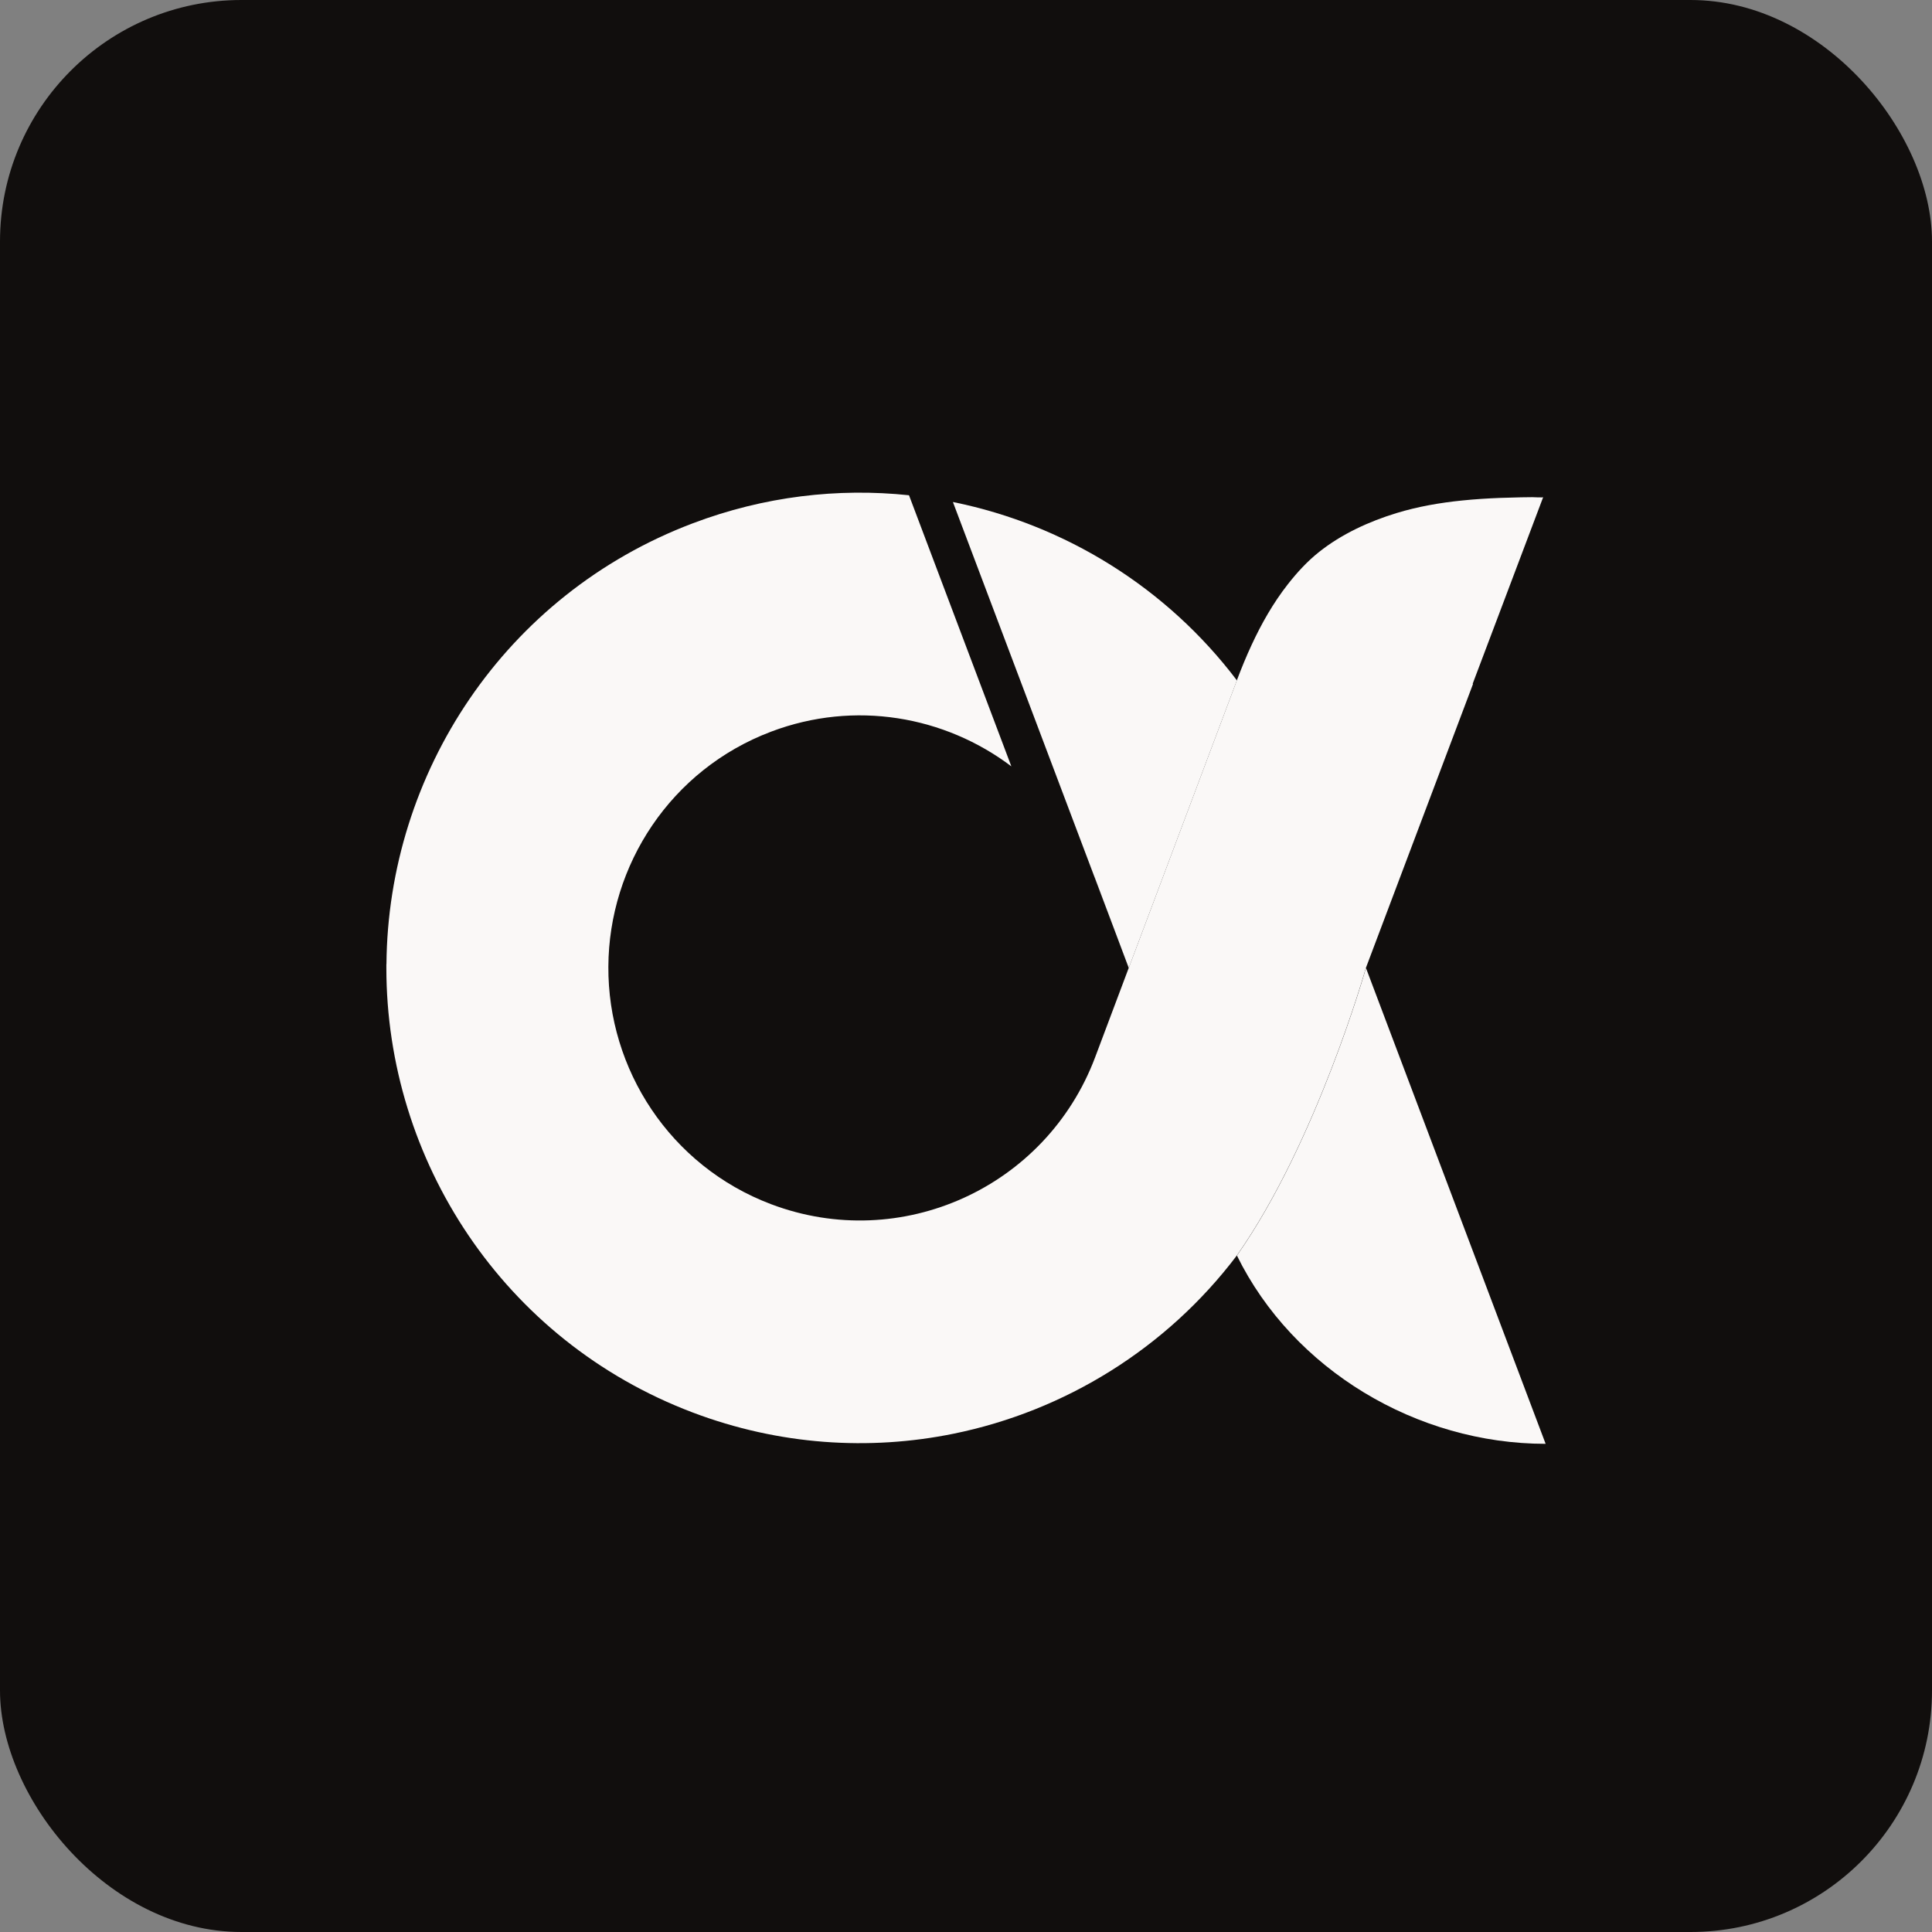 <svg width="256" height="256" viewBox="0 0 256 256" fill="none" xmlns="http://www.w3.org/2000/svg">
<rect x="0" y="0" width="256" height="256" fill="#808080" stroke="none"/>
<rect width="256" height="256" rx="32" fill="#110E0D"/>
<path d="M144.961 116.04L147.672 123.22C146.417 119.888 145.505 117.465 145.121 116.432C145.073 116.302 145.014 116.171 144.961 116.04Z" fill="#FAF8F7"/>
<path d="M204.802 191.308L180.997 128.261C180.997 128.261 174.493 151.266 163.898 166.367C171.344 181.51 187.732 191.314 204.802 191.314V191.308Z" fill="#FAF8F7"/>
<path d="M145.122 116.432C145.507 117.465 146.418 119.882 147.673 123.22L149.561 128.243C149.561 128.243 149.561 128.255 149.567 128.261C153.627 117.465 159.534 101.758 163.896 90.155C154.586 77.851 141.133 69.549 126.36 66.538C126.331 66.532 126.295 66.526 126.266 66.52L144.962 116.04C145.016 116.171 145.069 116.301 145.122 116.432Z" fill="#FAF8F7"/>
<path d="M204.48 65.879C204.45 65.95 203.178 65.879 203.036 65.879C202.55 65.879 202.065 65.891 201.58 65.897C200.656 65.915 199.727 65.939 198.804 65.974C197.111 66.04 195.418 66.146 193.732 66.319C190.802 66.615 187.884 67.12 185.061 67.981C181.415 69.092 177.781 70.754 174.78 73.142C173.212 74.389 171.874 75.85 170.637 77.429C168.708 79.894 167.151 82.631 165.838 85.47C165.127 87.002 164.482 88.57 163.89 90.149C159.528 101.753 153.622 117.46 149.562 128.255C147.342 134.152 145.679 138.582 145.117 140.079C138.618 157.359 119.395 166.077 102.172 159.562C88.76 154.485 80.528 141.658 80.611 128.077C80.676 114.627 88.879 101.978 102.172 96.949C113.263 92.75 125.189 94.882 134.008 101.545L120.448 65.624C111.038 64.632 101.254 65.76 91.796 69.341C66.832 78.789 51.403 102.501 51.207 127.757H51.195C51.195 127.875 51.195 127.994 51.195 128.107C51.195 128.155 51.195 128.196 51.195 128.244C51.189 153.689 66.66 177.651 91.791 187.164C103.249 191.499 115.175 192.247 126.355 189.973C141.128 186.962 154.58 178.666 163.89 166.356C174.485 151.261 180.989 128.25 180.989 128.25L195.182 90.63L195.14 90.594L204.48 65.873V65.879Z" fill="#FAF8F7"/>
</svg>
